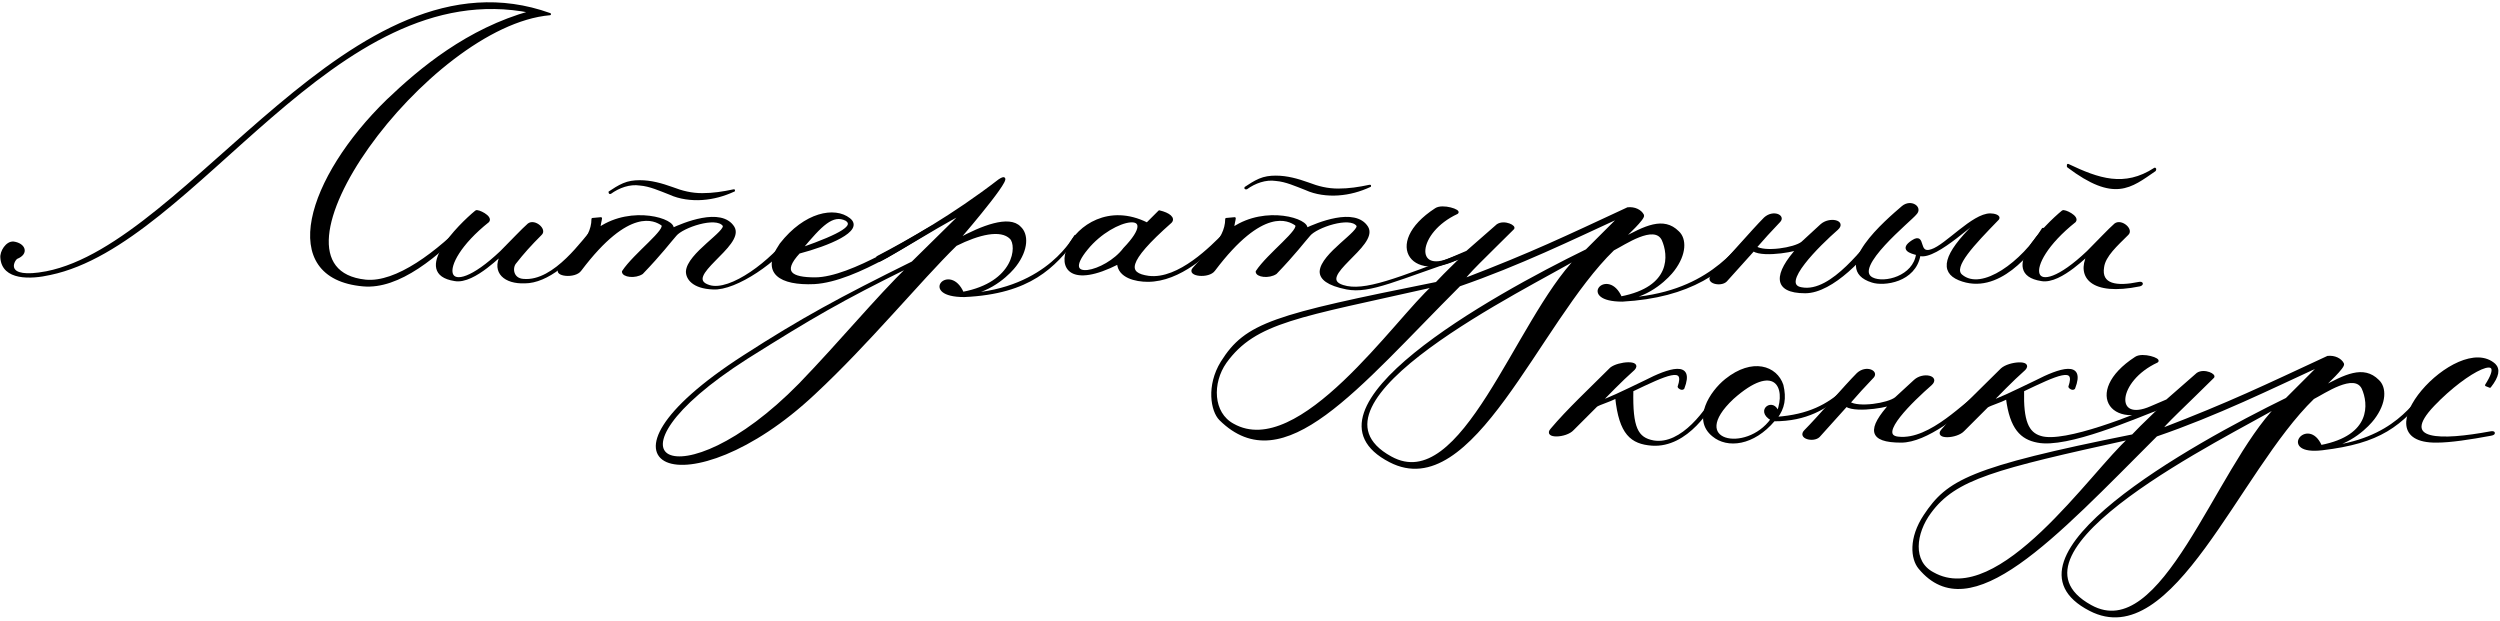 <?xml version="1.0" encoding="UTF-8"?> <svg xmlns="http://www.w3.org/2000/svg" width="572" height="142" viewBox="0 0 572 142" fill="none"> <path d="M10.617 62.316C43.556 55.868 80.677 -12.973 125.816 3.235C97.757 5.675 56.975 61.445 83.64 64.233C90.611 64.93 100.022 57.959 107.865 49.768L108.214 50.117C100.022 58.83 91.134 65.976 83.117 65.279C63.249 63.536 70.395 40.705 88.694 22.929C96.188 15.784 106.994 6.721 121.459 2.713C76.32 -6.35 44.776 55.693 11.489 62.665C6.957 63.71 0.683 63.885 0.335 59.005C0.16 57.611 1.555 55.345 3.123 55.519C5.563 55.868 6.434 57.959 3.82 59.005C2.949 59.528 0.509 64.233 10.617 62.316Z" fill="black" stroke="black" stroke-width="0.5" stroke-miterlimit="10" stroke-linecap="round" stroke-linejoin="round"></path> <path d="M114.662 58.482C115.359 57.262 108.562 64.93 104.031 64.059C94.097 62.49 105.077 51.511 108.911 48.374C109.259 48.025 112.571 49.594 111.699 50.639C98.802 60.922 101.417 70.159 114.662 57.611C117.102 55.171 119.542 52.556 120.936 51.337C122.33 50.291 124.944 52.556 123.724 53.602C121.285 56.042 119.716 57.785 117.799 60.225C116.928 61.445 117.276 63.885 119.716 64.059C127.036 64.756 133.833 54.299 135.575 52.731V53.079C131.044 59.702 125.119 64.582 120.065 64.582C115.533 64.756 112.745 62.316 114.662 58.482Z" fill="black" stroke="black" stroke-width="0.5" stroke-miterlimit="10" stroke-linecap="round" stroke-linejoin="round"></path> <path d="M151.435 51.337C149.867 50.291 143.941 46.98 132.787 61.794C131.568 63.537 126.688 63.014 128.082 61.445C130.348 58.657 135.576 55.171 135.576 50.117L137.493 49.943C137.493 50.291 137.144 51.337 137.144 52.209C144.638 47.154 154.572 50.292 153.875 52.383C156.141 51.337 165.029 47.503 167.818 52.034C170.258 56.217 155.618 63.362 162.241 65.454C167.121 67.022 176.706 59.703 181.063 53.603C181.934 53.254 182.98 53.603 181.934 53.951C178.1 59.528 168.34 66.325 163.112 65.977C158.581 65.802 157.187 63.711 157.187 62.142C157.361 58.134 166.598 52.906 165.552 51.511C163.809 49.246 156.141 51.86 154.572 53.777C153.178 55.346 151.261 57.96 146.904 62.491C145.336 63.537 142.547 63.188 142.547 62.142C145.161 58.134 153.004 52.383 151.435 51.337Z" fill="black" stroke="black" stroke-width="0.5" stroke-miterlimit="10" stroke-linecap="round" stroke-linejoin="round"></path> <path d="M194.308 50.117C197.619 52.731 189.428 56.042 182.805 57.785C178.623 62.317 181.063 63.711 186.465 63.711C194.831 63.711 209.644 53.777 213.304 51.86C214.873 51.337 213.827 52.034 213.479 52.383C210.516 53.951 196.051 64.234 186.291 64.757C178.623 65.105 174.091 62.491 178.623 55.868C184.2 48.723 190.997 47.503 194.308 50.117ZM193.611 50.291C190.474 48.723 187.86 51.511 183.328 56.914C192.739 53.603 195.702 51.686 193.611 50.291Z" fill="black" stroke="black" stroke-width="0.5" stroke-miterlimit="10" stroke-linecap="round" stroke-linejoin="round"></path> <path d="M231.255 54.474C228.989 52.208 223.935 53.428 218.707 56.042C210.341 64.233 198.665 78.524 186.291 90.027C157.36 117.214 130.696 106.932 170.257 81.487C183.502 72.947 192.216 68.242 208.773 60.051L220.275 48.722C213.304 52.382 200.93 60.225 200.93 59.702L200.756 58.831C208.076 54.996 218.01 49.419 228.641 41.228C233.521 38.091 221.321 52.382 219.23 54.822C224.632 51.859 230.906 49.42 233.346 52.034C235.089 53.602 235.089 57.088 232.301 60.748C231.255 62.142 227.072 66.673 220.972 67.37C240.143 66.325 246.069 53.602 246.069 53.951V54.648C241.189 60.922 235.786 67.022 220.624 67.719C210.341 67.719 217.313 60.225 220.275 67.022C232.301 64.756 232.998 56.216 231.255 54.474ZM170.954 81.835C134.356 105.189 155.443 115.994 182.98 87.935C192.565 78.001 200.233 68.59 208.076 60.922C192.216 68.764 185.942 72.424 170.954 81.835Z" fill="black" stroke="black" stroke-width="0.5" stroke-miterlimit="10" stroke-linecap="round" stroke-linejoin="round"></path> <path d="M262.451 51.163L265.24 48.374C267.505 48.897 268.725 49.943 267.854 50.814C257.397 60.051 257.746 62.665 262.8 63.362C269.771 64.233 277.439 56.217 280.053 53.602V54.125C276.742 57.785 269.945 64.233 262.625 64.233C259.837 64.233 256.003 63.362 255.829 60.225C234.218 71.205 245.023 42.449 262.451 51.163ZM248.683 56.914C242.06 64.93 253.04 62.491 257.223 56.914C266.111 47.677 254.783 49.42 248.683 56.914Z" fill="black" stroke="black" stroke-width="0.5" stroke-miterlimit="10" stroke-linecap="round" stroke-linejoin="round"></path> <path d="M296.436 51.337C294.867 50.291 288.942 46.98 277.788 61.793C276.568 63.536 271.688 63.013 273.082 61.445C275.348 58.656 280.576 55.171 280.576 50.117L282.493 49.942C282.493 50.291 282.145 51.337 282.145 52.208C289.639 47.154 299.573 50.291 298.875 52.382C301.141 51.337 310.029 47.502 312.818 52.034C315.258 56.217 300.618 63.362 307.241 65.453C312.121 67.022 319.615 63.885 335.3 57.959C336.171 57.611 337.217 57.959 336.171 58.308C319.44 63.885 313.515 67.022 308.112 65.976C303.755 65.105 302.187 63.711 302.187 62.142C302.361 58.134 311.598 52.905 310.552 51.511C308.809 49.245 301.141 51.859 299.573 53.777C298.178 55.345 296.261 57.959 291.904 62.491C290.336 63.536 287.547 63.188 287.547 62.142C290.161 58.134 298.004 52.382 296.436 51.337Z" fill="black" stroke="black" stroke-width="0.5" stroke-miterlimit="10" stroke-linecap="round" stroke-linejoin="round"></path> <path d="M372.422 47.677C373.99 47.503 375.384 48.2 375.907 49.245C376.256 49.943 372.073 53.777 371.027 54.822C376.43 51.86 380.613 49.768 383.924 53.08C385.667 54.648 385.667 58.134 382.878 61.794C381.833 63.188 377.65 67.719 371.55 68.416C390.721 67.371 396.995 57.088 401.352 52.905V53.602C394.729 62.142 386.538 67.893 371.202 68.765C360.919 68.765 367.89 61.271 370.853 68.068C382.704 65.802 382.007 58.308 380.438 54.822C378.521 50.988 371.55 55.868 369.11 57.088C351.857 73.819 336.869 115.298 318.046 105.538C295.042 93.687 341.226 67.894 363.011 57.262L370.679 49.594C359.699 54.648 347.5 60.574 333.906 65.279C310.552 88.633 293.647 110.243 279.182 95.953C277.265 94.035 276.219 88.284 279.531 82.882C285.108 73.993 291.382 72.25 328.677 64.756C331.466 61.794 332.337 61.097 335.3 58.134C323.449 65.454 316.129 55.868 328.503 47.851C330.072 46.806 334.254 48.2 333.383 48.723C323.972 53.08 323.275 63.014 331.989 59.179L335.649 57.611L342.62 51.511C344.188 50.466 346.977 51.86 346.105 52.383C340.877 57.611 334.254 63.885 335.126 63.885C350.985 57.785 357.782 54.474 372.422 47.677ZM280.402 82.882C277.091 87.587 277.265 94.558 282.145 97.172C297.307 105.712 319.441 72.948 327.98 65.454C297.133 72.425 287.199 73.47 280.402 82.882ZM318.221 104.666C334.603 113.729 346.803 73.47 360.919 59.005C350.288 65.454 295.042 91.944 318.221 104.666Z" fill="black" stroke="black" stroke-width="0.5" stroke-miterlimit="10" stroke-linecap="round" stroke-linejoin="round"></path> <path d="M407.103 50.64C404.315 53.602 404.14 53.777 401.7 56.565C403.792 57.959 410.589 56.914 412.332 55.52L416.688 51.511C418.606 49.768 422.265 50.64 420.348 52.383C416.166 56.042 406.929 65.105 412.157 65.976C419.303 67.371 427.145 55.52 429.411 53.777L429.934 53.951C426.971 58.308 419.303 66.848 413.029 66.848C405.709 66.848 406.057 62.665 411.46 56.739C412.157 57.088 403.617 58.831 401.178 57.262L394.904 64.234C393.684 65.454 390.198 64.582 391.767 63.014C394.729 60.051 401.003 52.731 403.792 49.943C405.709 48.2 408.323 49.42 407.103 50.64Z" fill="black" stroke="black" stroke-width="0.5" stroke-miterlimit="10" stroke-linecap="round" stroke-linejoin="round"></path> <path d="M467.927 52.905C464.79 57.611 457.122 67.545 448.233 63.885C444.051 62.142 444.748 58.308 451.893 51.337C453.287 48.897 443.005 59.528 439.171 58.308C438.125 64.408 430.98 65.279 428.365 64.408C418.78 61.445 431.677 50.465 435.337 47.328C437.254 45.76 439.694 47.503 438.299 48.897C437.254 50.291 423.486 61.271 428.365 63.711C431.154 65.105 437.951 63.362 438.648 58.134C437.254 57.785 434.64 57.088 437.602 55.171C440.565 53.254 438.474 58.482 441.959 57.262C445.271 56.217 451.37 49.071 455.379 49.071C456.25 49.071 457.644 49.42 457.122 50.117C451.545 55.868 446.491 61.096 448.756 63.014C453.462 67.022 462.873 59.877 467.404 52.383C468.275 52.383 468.973 52.557 467.927 52.905Z" fill="black" stroke="black" stroke-width="0.5" stroke-miterlimit="10" stroke-linecap="round" stroke-linejoin="round"></path> <path d="M477.686 58.482C478.384 57.263 471.587 64.931 467.055 64.059C457.121 62.491 468.101 51.511 471.935 48.374C472.284 48.026 475.595 49.594 474.724 50.64C461.827 60.922 464.441 70.159 477.686 57.611C480.126 55.171 482.566 52.557 483.96 51.337C485.355 50.291 487.969 52.557 486.749 53.602C484.309 56.042 481.521 58.482 481.172 61.097C480.475 65.279 484.309 65.802 489.363 64.756C490.235 64.582 490.235 65.105 489.537 65.279C478.384 67.545 475.421 63.188 477.686 58.482ZM473.155 37.743C480.126 41.054 486.052 43.146 493.023 38.614C493.023 38.614 493.197 38.615 493.023 38.963C487.446 42.797 483.786 46.109 473.155 38.092V37.743Z" fill="black" stroke="black" stroke-width="0.5" stroke-miterlimit="10" stroke-linecap="round" stroke-linejoin="round"></path> <path d="M532.578 81.68C534.147 81.505 535.541 82.203 536.064 83.248C536.412 83.945 532.23 87.779 531.184 88.825C536.587 85.862 540.769 83.771 544.081 87.082C545.823 88.651 545.823 92.136 543.035 95.796C541.989 97.191 537.807 101.722 531.707 102.419C547.915 100.851 552.62 91.962 555.932 88.302V88.999C549.309 97.539 544.429 101.199 531.358 102.768C521.25 103.987 528.047 95.274 531.01 102.07C542.861 99.805 542.164 92.311 540.595 88.825C538.678 84.991 531.707 89.871 529.267 91.091C512.013 107.822 497.025 149.3 478.203 139.541C455.198 127.69 501.382 101.896 523.167 91.265L530.835 83.597C519.856 88.651 507.133 94.925 493.365 99.63C470.012 122.984 450.841 144.072 439.164 129.955C437.422 127.864 436.899 123.158 440.384 117.93C445.613 110.087 450.493 107.125 487.963 99.63C490.751 96.668 492.494 95.273 495.457 92.136C483.606 99.456 476.286 89.871 488.66 81.854C490.228 80.808 494.411 82.203 493.54 82.725C484.128 87.082 483.431 97.016 492.145 93.182L495.805 91.614L502.776 85.514C504.345 84.468 507.133 85.862 506.262 86.385C501.034 91.614 493.888 98.236 494.585 98.236C510.445 92.136 517.939 88.477 532.578 81.68ZM441.604 117.233C438.119 121.938 437.247 128.561 442.301 131.175C457.464 139.715 478.726 107.822 487.266 100.328C456.418 107.125 447.356 109.39 441.604 117.233ZM478.377 138.669C494.76 147.732 506.959 107.473 521.076 93.008C510.27 99.456 455.198 125.947 478.377 138.669Z" fill="black" stroke="black" stroke-width="0.5" stroke-miterlimit="10" stroke-linecap="round" stroke-linejoin="round"></path> <path d="M373.809 84.468C370.846 87.082 367.361 90.742 366.315 91.787C367.361 91.613 371.369 89.696 376.423 87.256C381.826 84.468 387.577 82.55 385.137 88.825C384.789 89.173 384.092 88.65 384.092 88.476C385.834 83.422 381.129 85.688 373.461 89.347C373.286 97.887 374.506 100.327 378.34 101.024C384.789 102.07 390.714 93.879 393.328 88.825L393.154 89.696C391.586 93.181 386.009 102.244 377.992 101.721C373.286 101.373 370.672 99.281 369.801 90.916C368.058 91.787 366.141 92.31 365.269 92.833L359.867 98.236C358.298 99.978 353.244 100.153 354.987 98.236C358.647 93.879 363.875 88.999 368.581 84.293C370.324 82.899 375.552 82.55 373.809 84.468Z" fill="black" stroke="black" stroke-width="0.5" stroke-miterlimit="10" stroke-linecap="round" stroke-linejoin="round"></path> <path d="M406.4 95.622C413.894 95.099 418.251 92.659 421.911 89.348V89.871C417.728 93.356 413.371 96.145 405.877 96.145C401.171 101.722 395.246 102.419 391.935 99.63C387.403 95.971 391.412 89.697 394.897 86.908C400.997 82.028 406.4 83.945 407.794 88.128C408.491 91.091 408.142 93.356 406.4 95.622ZM396.466 91.091C385.66 101.199 399.603 103.987 405.354 95.971C401.694 93.879 405.877 91.091 406.748 94.402C409.014 88.477 406.051 82.551 396.466 91.091Z" fill="black" stroke="black" stroke-width="0.5" stroke-miterlimit="10" stroke-linecap="round" stroke-linejoin="round"></path> <path d="M428.533 86.211C425.745 89.173 425.57 89.348 423.13 92.136C425.222 93.53 432.019 92.485 433.761 91.091L438.118 87.082C440.035 85.339 443.695 86.211 441.778 87.953C437.596 91.613 429.23 99.63 434.284 100.153C441.778 101.024 449.969 91.613 453.281 89.871V90.393C448.575 94.576 440.733 101.024 434.981 101.024C427.662 101.024 427.313 98.236 432.716 92.31C433.413 92.659 424.873 94.402 422.433 92.833L416.159 99.805C414.939 101.024 411.454 100.153 413.022 98.585C415.985 95.622 422.259 88.302 425.047 85.513C426.964 83.771 429.579 84.991 428.533 86.211Z" fill="black" stroke="black" stroke-width="0.5" stroke-miterlimit="10" stroke-linecap="round" stroke-linejoin="round"></path> <path d="M463.215 84.468C460.252 87.082 456.766 90.742 455.721 91.787C456.766 91.613 460.775 89.696 465.829 87.256C471.231 84.468 476.983 82.55 474.543 88.825C474.194 89.173 473.497 88.65 473.497 88.476C475.24 83.422 470.534 85.688 462.866 89.347C462.692 96.319 463.912 99.107 466.874 99.978C472.277 101.721 489.008 94.924 494.933 92.31L494.759 93.181C488.659 95.447 472.974 102.418 466.177 101.024C462.517 100.327 460.078 98.061 459.206 91.09C457.463 91.962 455.546 92.484 454.675 93.007L449.272 98.41C447.704 100.153 442.65 100.327 444.392 98.41C448.052 94.053 453.281 89.173 457.986 84.468C459.729 82.899 464.957 82.55 463.215 84.468Z" fill="black" stroke="black" stroke-width="0.5" stroke-miterlimit="10" stroke-linecap="round" stroke-linejoin="round"></path> <path d="M568.828 88.128C574.056 79.936 564.471 84.642 556.803 92.659C548.611 101.199 558.545 101.024 569.874 98.933C570.745 98.759 570.919 99.281 569.874 99.456C565.168 100.327 560.637 101.024 557.5 101.024C539.549 101.199 562.38 75.928 570.745 83.422C571.791 84.468 571.616 86.036 569.699 88.476L568.828 88.128Z" fill="black" stroke="black" stroke-width="0.5" stroke-miterlimit="10" stroke-linecap="round" stroke-linejoin="round"></path> <path d="M284.759 42.797C285.804 42.1 286.85 41.403 288.07 40.88C289.29 40.357 290.51 40.183 291.904 40.183C294.518 40.183 296.958 40.88 299.398 41.751C301.664 42.623 303.755 43.145 306.195 43.145C308.635 43.145 310.901 42.797 313.341 42.274C313.515 42.274 313.689 42.274 313.689 42.448C313.689 42.623 313.689 42.797 313.515 42.797C311.249 43.843 308.809 44.54 306.195 44.714C303.755 44.888 300.967 44.54 298.701 43.494C296.435 42.623 294.17 41.577 291.904 41.403C289.639 41.054 287.199 41.925 285.282 43.32C285.107 43.32 284.933 43.32 284.933 43.32C284.585 43.145 284.759 42.971 284.759 42.797Z" fill="black"></path> <path d="M139.235 43.843C140.281 43.146 141.327 42.449 142.547 41.926C143.767 41.403 144.987 41.228 146.381 41.228C148.995 41.228 151.435 41.926 153.875 42.797C156.141 43.669 158.232 44.191 160.672 44.191C163.112 44.191 165.377 43.843 167.817 43.32C167.992 43.32 168.166 43.32 168.166 43.494C168.166 43.668 168.166 43.843 167.992 43.843C165.726 44.888 163.286 45.586 160.672 45.76C158.232 45.934 155.443 45.586 153.178 44.54C150.912 43.669 148.647 42.623 146.381 42.449C144.115 42.1 141.675 42.971 139.758 44.365C139.584 44.365 139.41 44.365 139.41 44.365C139.235 44.191 139.235 44.017 139.235 43.843Z" fill="black"></path> </svg> 